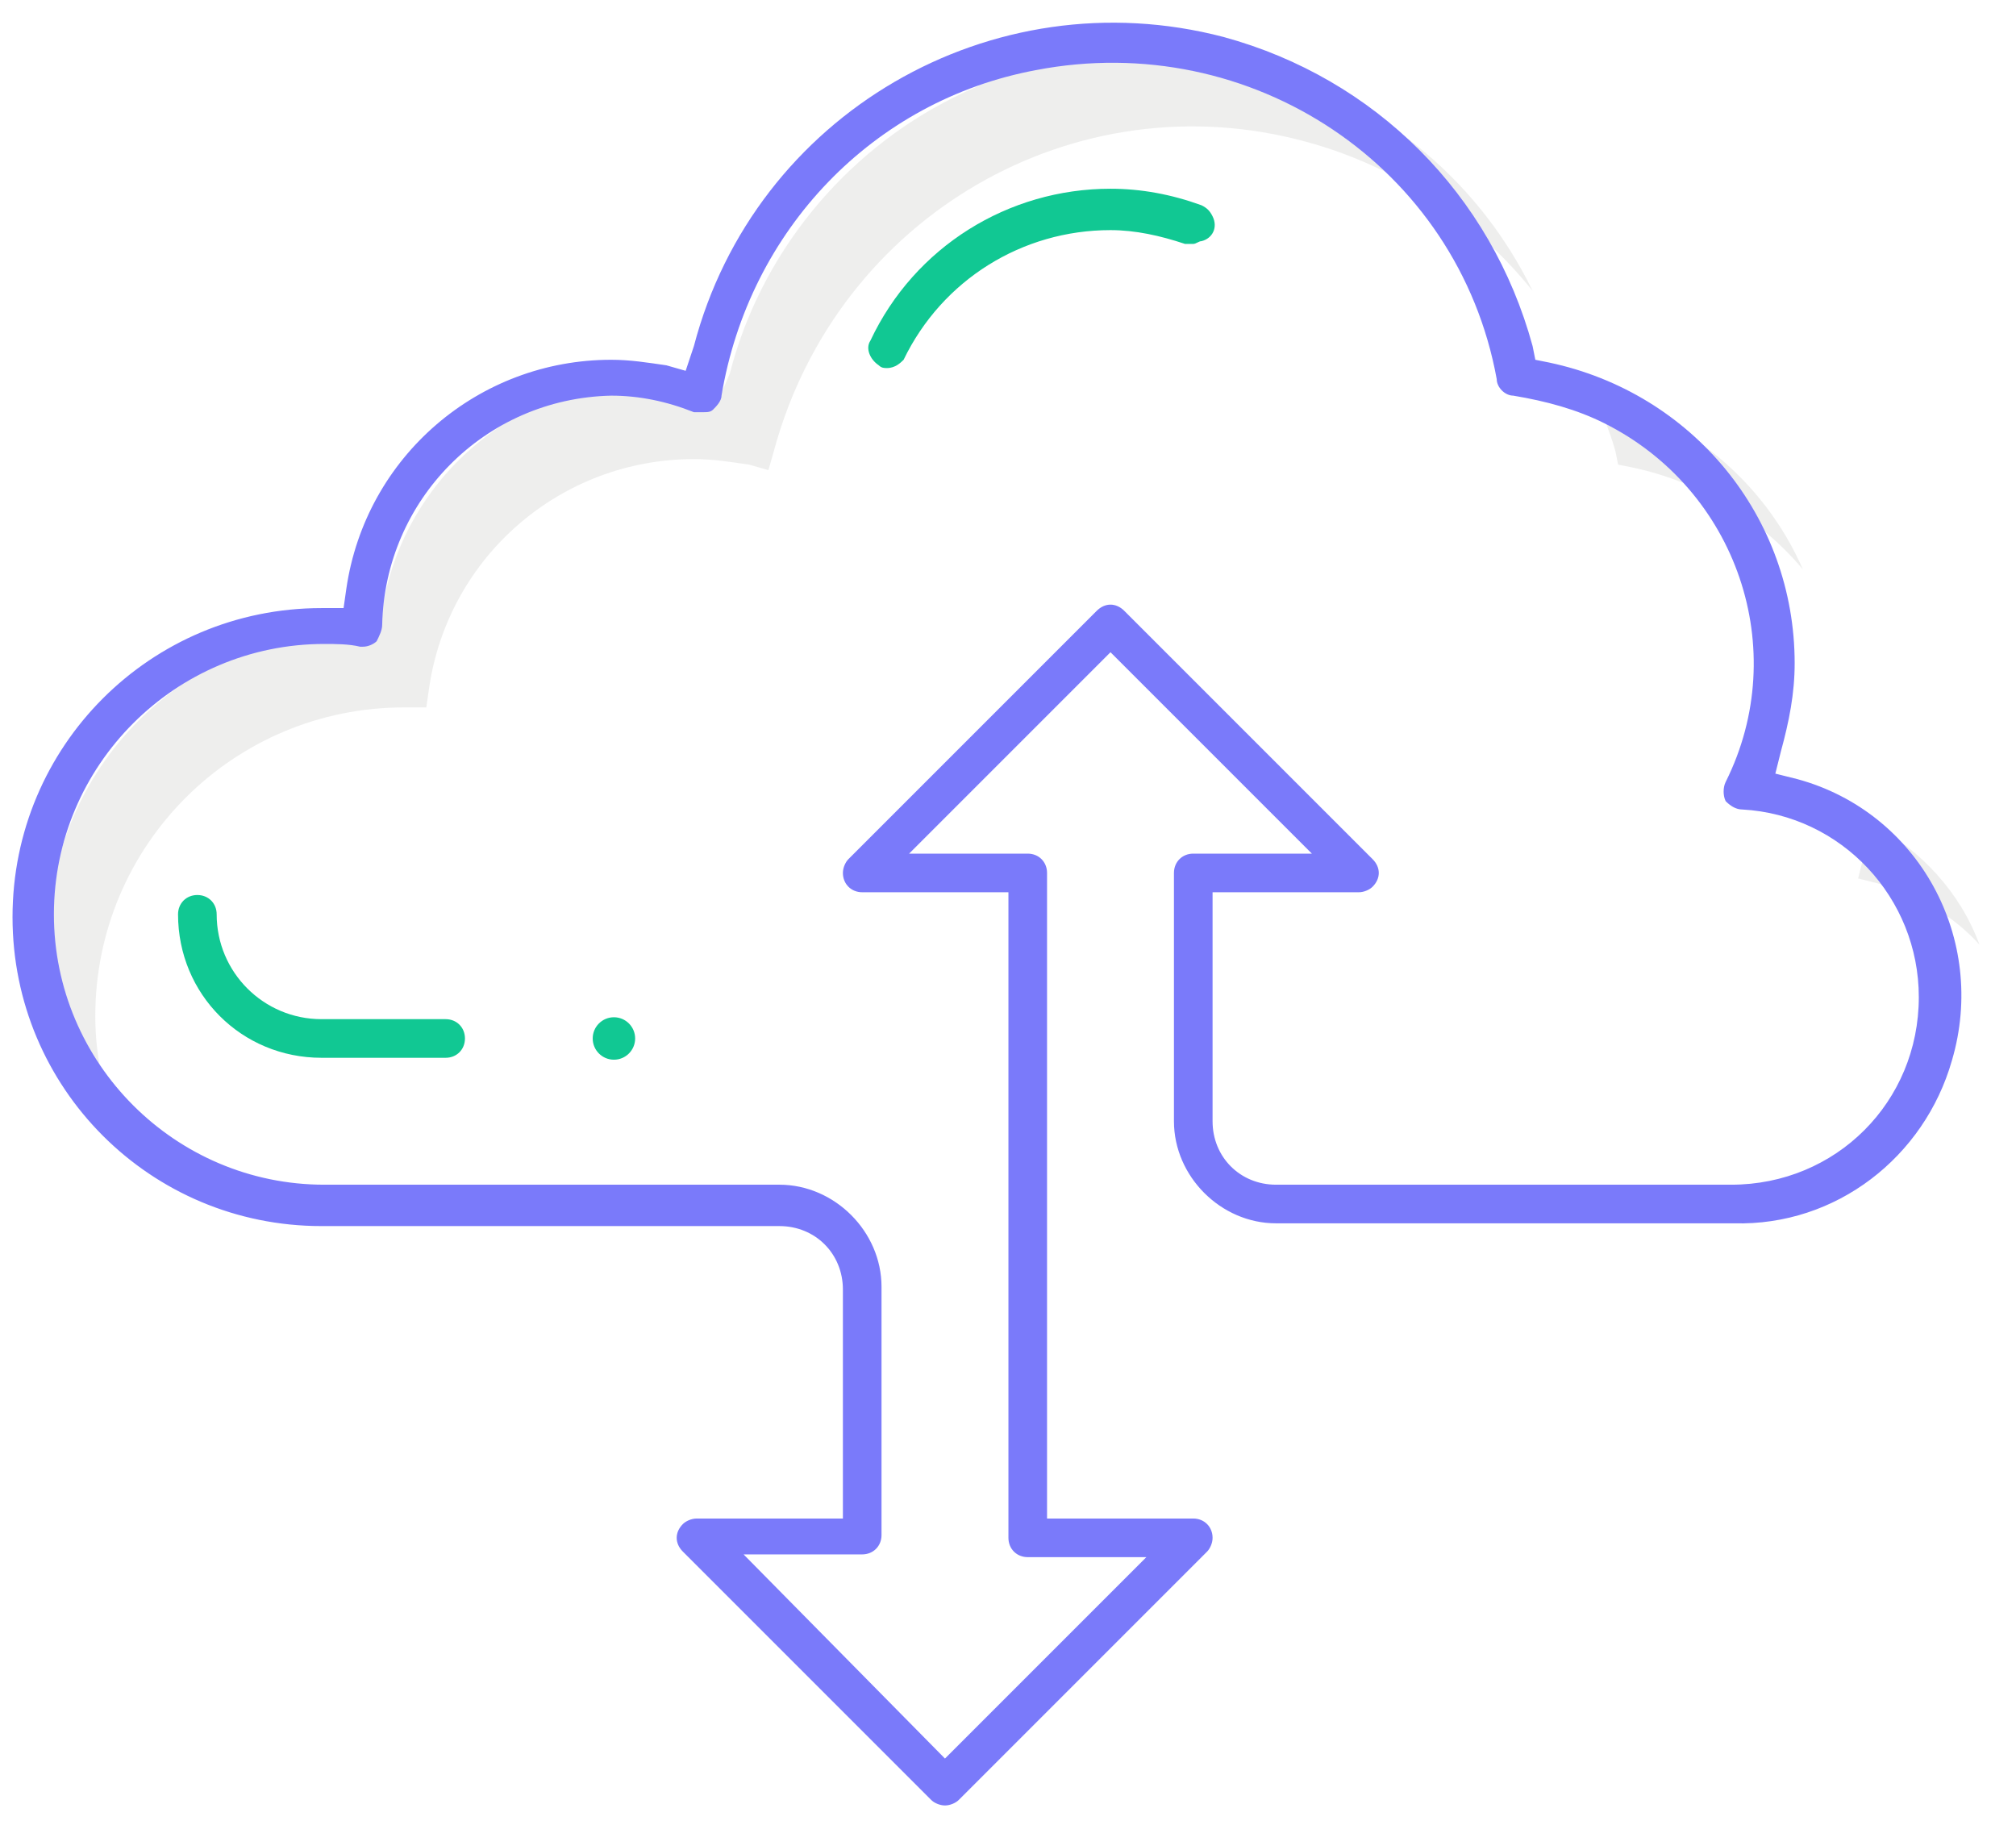 <svg xmlns="http://www.w3.org/2000/svg" width="95" height="86" viewBox="0 0 95 86">
    <g fill="none" fill-rule="evenodd">
        <g fill-rule="nonzero">
            <g transform="translate(0.2, 0.703)">
                <g fill="#B1B3AF" opacity=".22">
                    <path d="M86.32 38.35l-.26 1.04 1.04.26c1.82.52 3.51 1.56 4.68 2.86-.91-2.47-2.73-4.42-5.07-5.72-.13.52-.13 1.04-.39 1.56zM74.62 19.24l.13.65.65.13c3.12.65 5.98 2.34 8.06 4.81-1.82-4.16-5.46-7.15-9.75-8.19.26.78.65 1.69.91 2.6zM2.99 45.89c0-8.06 6.5-14.56 14.56-14.56h1.04l.13-.91c.91-6.24 6.24-10.79 12.48-10.79.91 0 1.69.13 2.6.26l.91.26.26-.91C37.96 8.19 49.14 1.69 60.06 4.68c4.29 1.17 7.93 3.64 10.66 7.02-4.94-10.14-17.29-14.17-27.3-9.1-5.2 2.6-9.1 7.41-10.53 13l-.39.91-.91-.26c-.78-.13-1.69-.26-2.6-.26-6.24 0-11.57 4.68-12.48 10.79l-.13.91h-1.04C7.28 27.69.78 34.19.78 42.25c0 3.51 1.3 6.89 3.51 9.62-.78-1.82-1.3-3.9-1.3-5.98z" transform="translate(1.3, 1.3)"/>
                </g>
                <path fill="#7A7AFA" d="M44.33 84.37c-.26 0-.52-.13-.65-.26l-11.7-11.7c-.39-.39-.39-.91 0-1.3.13-.13.39-.26.65-.26h6.89V60.06c0-1.69-1.3-2.99-2.99-2.99H14.95C6.89 57.07.39 50.57.39 42.51s6.5-14.56 14.56-14.56h1.04l.13-.91c.91-6.24 6.24-10.79 12.48-10.79.91 0 1.69.13 2.6.26l.91.26.39-1.17C35.36 4.68 46.54-1.82 57.46 1.04c7.15 1.95 12.61 7.41 14.56 14.56l.13.65.65.13c6.76 1.43 11.57 7.28 11.57 14.17 0 1.43-.26 2.73-.65 4.16l-.26 1.04 1.04.26c5.72 1.56 8.97 7.54 7.28 13.26-1.3 4.55-5.46 7.8-10.27 7.67H59.93c-2.6 0-4.81-2.21-4.81-4.81v-11.7c0-.52.39-.91.91-.91h5.59l-9.49-9.49-9.49 9.49h5.59c.52 0 .91.39.91.91v30.42h6.89c.52 0 .91.39.91.91 0 .26-.13.52-.26.65l-11.7 11.7c-.13.13-.39.26-.65.26zm0-2.21l9.49-9.49h-5.59c-.52 0-.91-.39-.91-.91V41.34h-6.89c-.52 0-.91-.39-.91-.91 0-.26.13-.52.26-.65l11.7-11.7c.39-.39.91-.39 1.3 0l11.7 11.7c.39.39.39.91 0 1.3-.13.13-.39.26-.65.26h-6.89v10.79c0 1.69 1.3 2.99 2.99 2.99h21.45c4.94 0 8.84-3.9 8.84-8.84 0-4.68-3.64-8.58-8.32-8.84-.26 0-.52-.13-.78-.39-.13-.26-.13-.65 0-.91 3.12-6.24.52-13.78-5.72-16.9-1.3-.65-2.73-1.04-4.29-1.3-.39 0-.78-.39-.78-.78C68.51 7.15 58.76.65 48.62 2.6 40.95 4.03 35.1 10.14 33.8 17.94c0 .26-.26.52-.39.65s-.26.13-.52.13h-.39c-1.3-.52-2.6-.78-3.9-.78-5.98.13-10.66 4.94-10.79 10.79 0 .26-.13.52-.26.78-.13.13-.39.26-.65.26h-.13c-.52-.13-1.17-.13-1.69-.13-7.02 0-12.74 5.72-12.74 12.74 0 7.02 5.72 12.74 12.74 12.74h21.45c2.6 0 4.81 2.21 4.81 4.81v11.7c0 .52-.39.91-.91.91h-5.59l9.49 9.62z"/>
                <path fill="#11C893" d="M41.6 16.64c-.13 0-.26 0-.39-.13-.39-.26-.65-.78-.39-1.17 2.08-4.42 6.5-7.15 11.31-7.15 1.43 0 2.86.26 4.29.78.26.13.39.26.52.52.26.52 0 1.04-.52 1.17-.13 0-.26.13-.39.13h-.39c-1.17-.39-2.34-.65-3.51-.65-4.16 0-7.93 2.34-9.75 6.11-.13.13-.39.39-.78.39zM14.95 49.14c-3.77 0-6.76-2.99-6.76-6.76 0-.52.39-.91.91-.91s.91.39.91.91c0 2.73 2.21 4.94 4.94 4.94h5.85c.52 0 .91.39.91.91s-.39.91-.91.91h-5.85z"/>
                <circle cx="28.73" cy="48.23" r="1" fill="#11C893"/>
            </g>
        </g>
    </g>
</svg>
